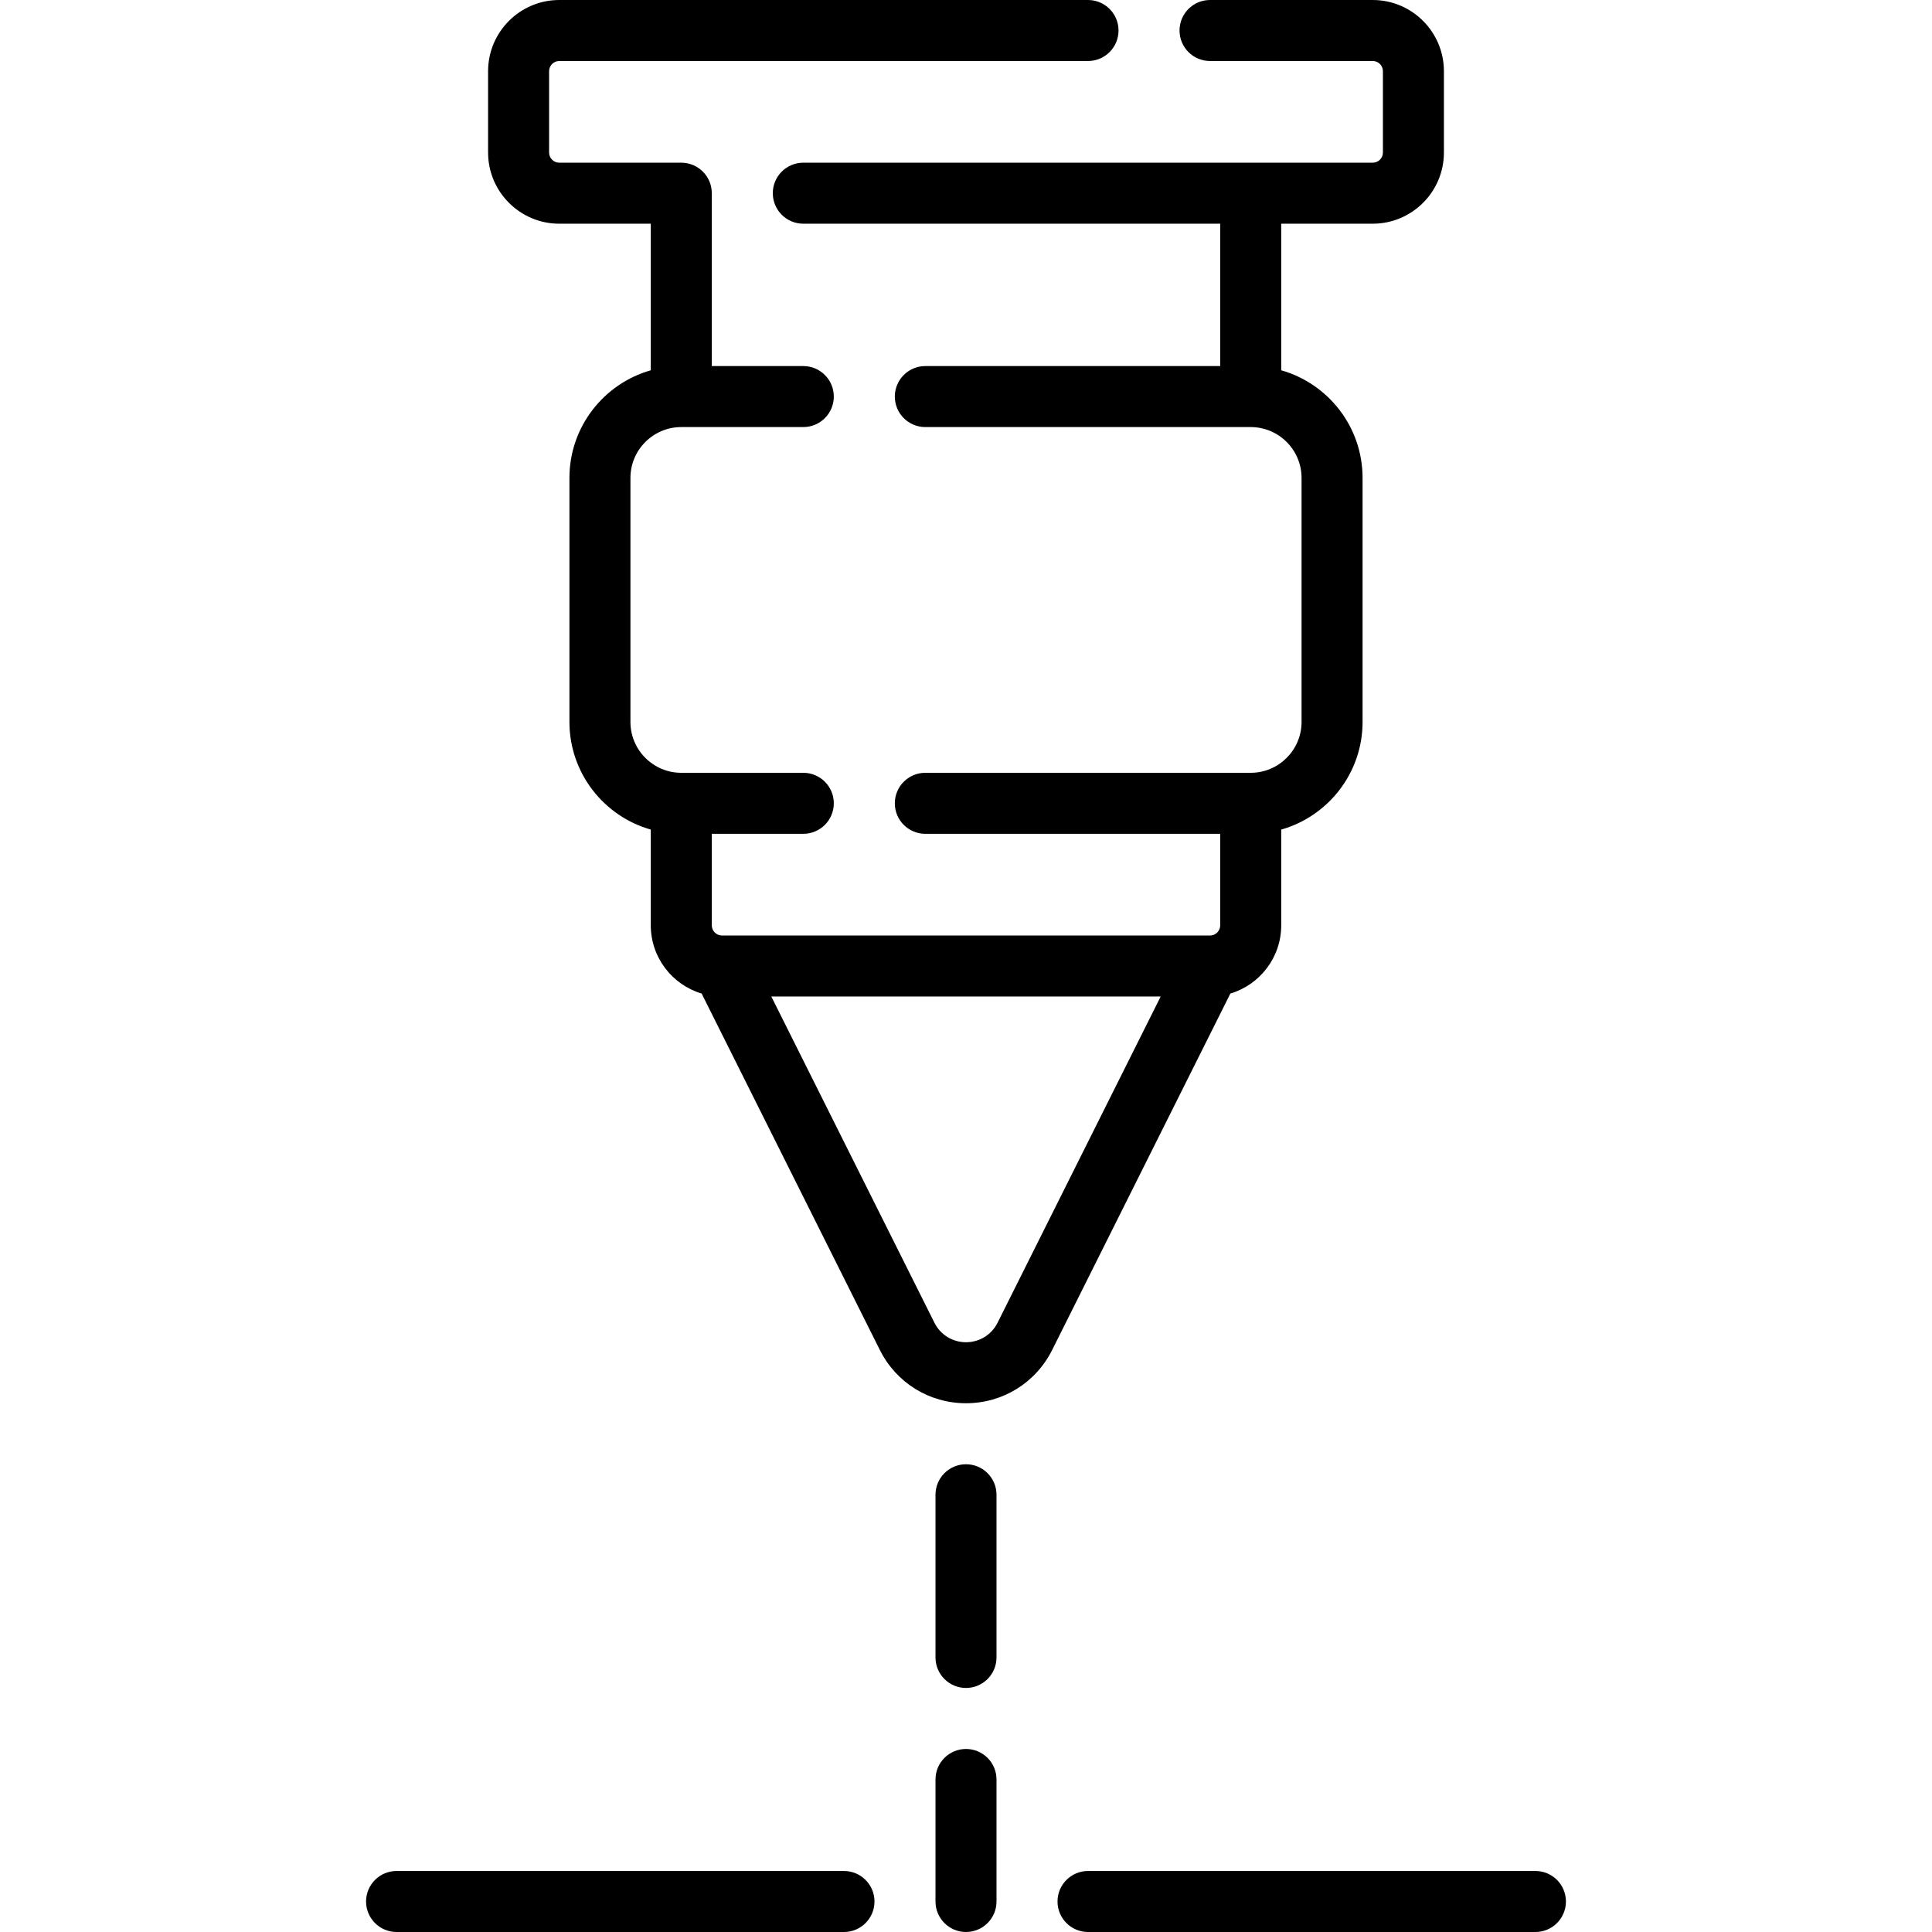 <svg xmlns="http://www.w3.org/2000/svg" xmlns:xlink="http://www.w3.org/1999/xlink" id="Layer_1" x="0px" y="0px" viewBox="0 0 512 512" style="enable-background:new 0 0 512 512;" xml:space="preserve">
<g>
	<g>
		<g>
			<path d="M256,463.495c-4.466,0-8.084,3.618-8.084,8.084v32.337c0,4.466,3.619,8.084,8.084,8.084c4.466,0,8.084-3.618,8.084-8.084     v-32.337C264.084,467.113,260.466,463.495,256,463.495z"></path>
			<path d="M256,388.042c-4.466,0-8.084,3.618-8.084,8.084v43.116c0,4.466,3.619,8.084,8.084,8.084c4.466,0,8.084-3.618,8.084-8.084     v-43.116C264.084,391.661,260.466,388.042,256,388.042z"></path>
			<path d="M223.663,495.832H105.095c-4.466,0-8.084,3.619-8.084,8.084c0,4.466,3.618,8.084,8.084,8.084h118.568     c4.466,0,8.084-3.618,8.084-8.084C231.747,499.45,228.129,495.832,223.663,495.832z"></path>
			<path d="M406.905,495.832H288.337c-4.466,0-8.084,3.619-8.084,8.084c0,4.466,3.618,8.084,8.084,8.084h118.568     c4.466,0,8.084-3.618,8.084-8.084C414.989,499.45,411.371,495.832,406.905,495.832z"></path>
			<path d="M339.537,245.221v-25.373c12.428-3.528,21.558-14.98,21.558-28.522v-64.674c0-13.544-9.13-24.995-21.558-28.522V59.284     h24.253c10.401,0,18.863-8.463,18.863-18.863V18.863C382.653,8.463,374.19,0,363.79,0h-43.116c-4.466,0-8.084,3.619-8.084,8.084     s3.618,8.084,8.084,8.084h43.116c1.486,0,2.695,1.208,2.695,2.695v21.558c0,1.486-1.208,2.695-2.695,2.695H212.884     c-4.466,0-8.084,3.619-8.084,8.084s3.619,8.084,8.084,8.084h110.484v37.726h-78.147c-4.466,0-8.084,3.618-8.084,8.084     c0,4.466,3.618,8.084,8.084,8.084h86.232c7.43,0,13.474,6.044,13.474,13.474v64.674c0,7.43-6.044,13.474-13.474,13.474h-86.232     c-4.466,0-8.084,3.619-8.084,8.084s3.618,8.084,8.084,8.084h78.147v24.253c0,1.486-1.208,2.695-2.695,2.695H191.326     c-1.486,0-2.695-1.208-2.695-2.695v-24.253h24.253c4.466,0,8.084-3.619,8.084-8.084s-3.619-8.084-8.084-8.084h-32.337     c-7.43,0-13.474-6.044-13.474-13.474v-64.674c0-7.43,6.044-13.474,13.474-13.474h32.337c4.466,0,8.084-3.618,8.084-8.084     c0-4.466-3.619-8.084-8.084-8.084h-24.253V51.2c0-4.466-3.618-8.084-8.084-8.084h-32.337c-1.486,0-2.695-1.208-2.695-2.695     V18.863c0-1.486,1.208-2.695,2.695-2.695h140.126c4.466,0,8.084-3.619,8.084-8.084S292.803,0,288.337,0H148.211     c-10.401,0-18.863,8.463-18.863,18.863v21.558c0,10.401,8.463,18.863,18.863,18.863h24.253V98.13     c-12.428,3.528-21.558,14.979-21.558,28.522v64.674c0,13.544,9.13,24.995,21.558,28.522v25.373     c0,8.529,5.69,15.755,13.475,18.078l47.232,94.463c4.35,8.704,13.099,14.111,22.83,14.111c9.731,0,18.479-5.407,22.83-14.11     l47.232-94.465C333.847,260.976,339.537,253.75,339.537,245.221z M264.369,350.534c-1.595,3.19-4.802,5.172-8.369,5.172     c-3.567,0-6.775-1.982-8.369-5.173l-43.225-86.448h103.186L264.369,350.534z"></path>
		</g>
	</g>
</g>
<g>
</g>
<g>
</g>
<g>
</g>
<g>
</g>
<g>
</g>
<g>
</g>
<g>
</g>
<g>
</g>
<g>
</g>
<g>
</g>
<g>
</g>
<g>
</g>
<g>
</g>
<g>
</g>
<g>
</g>
</svg>